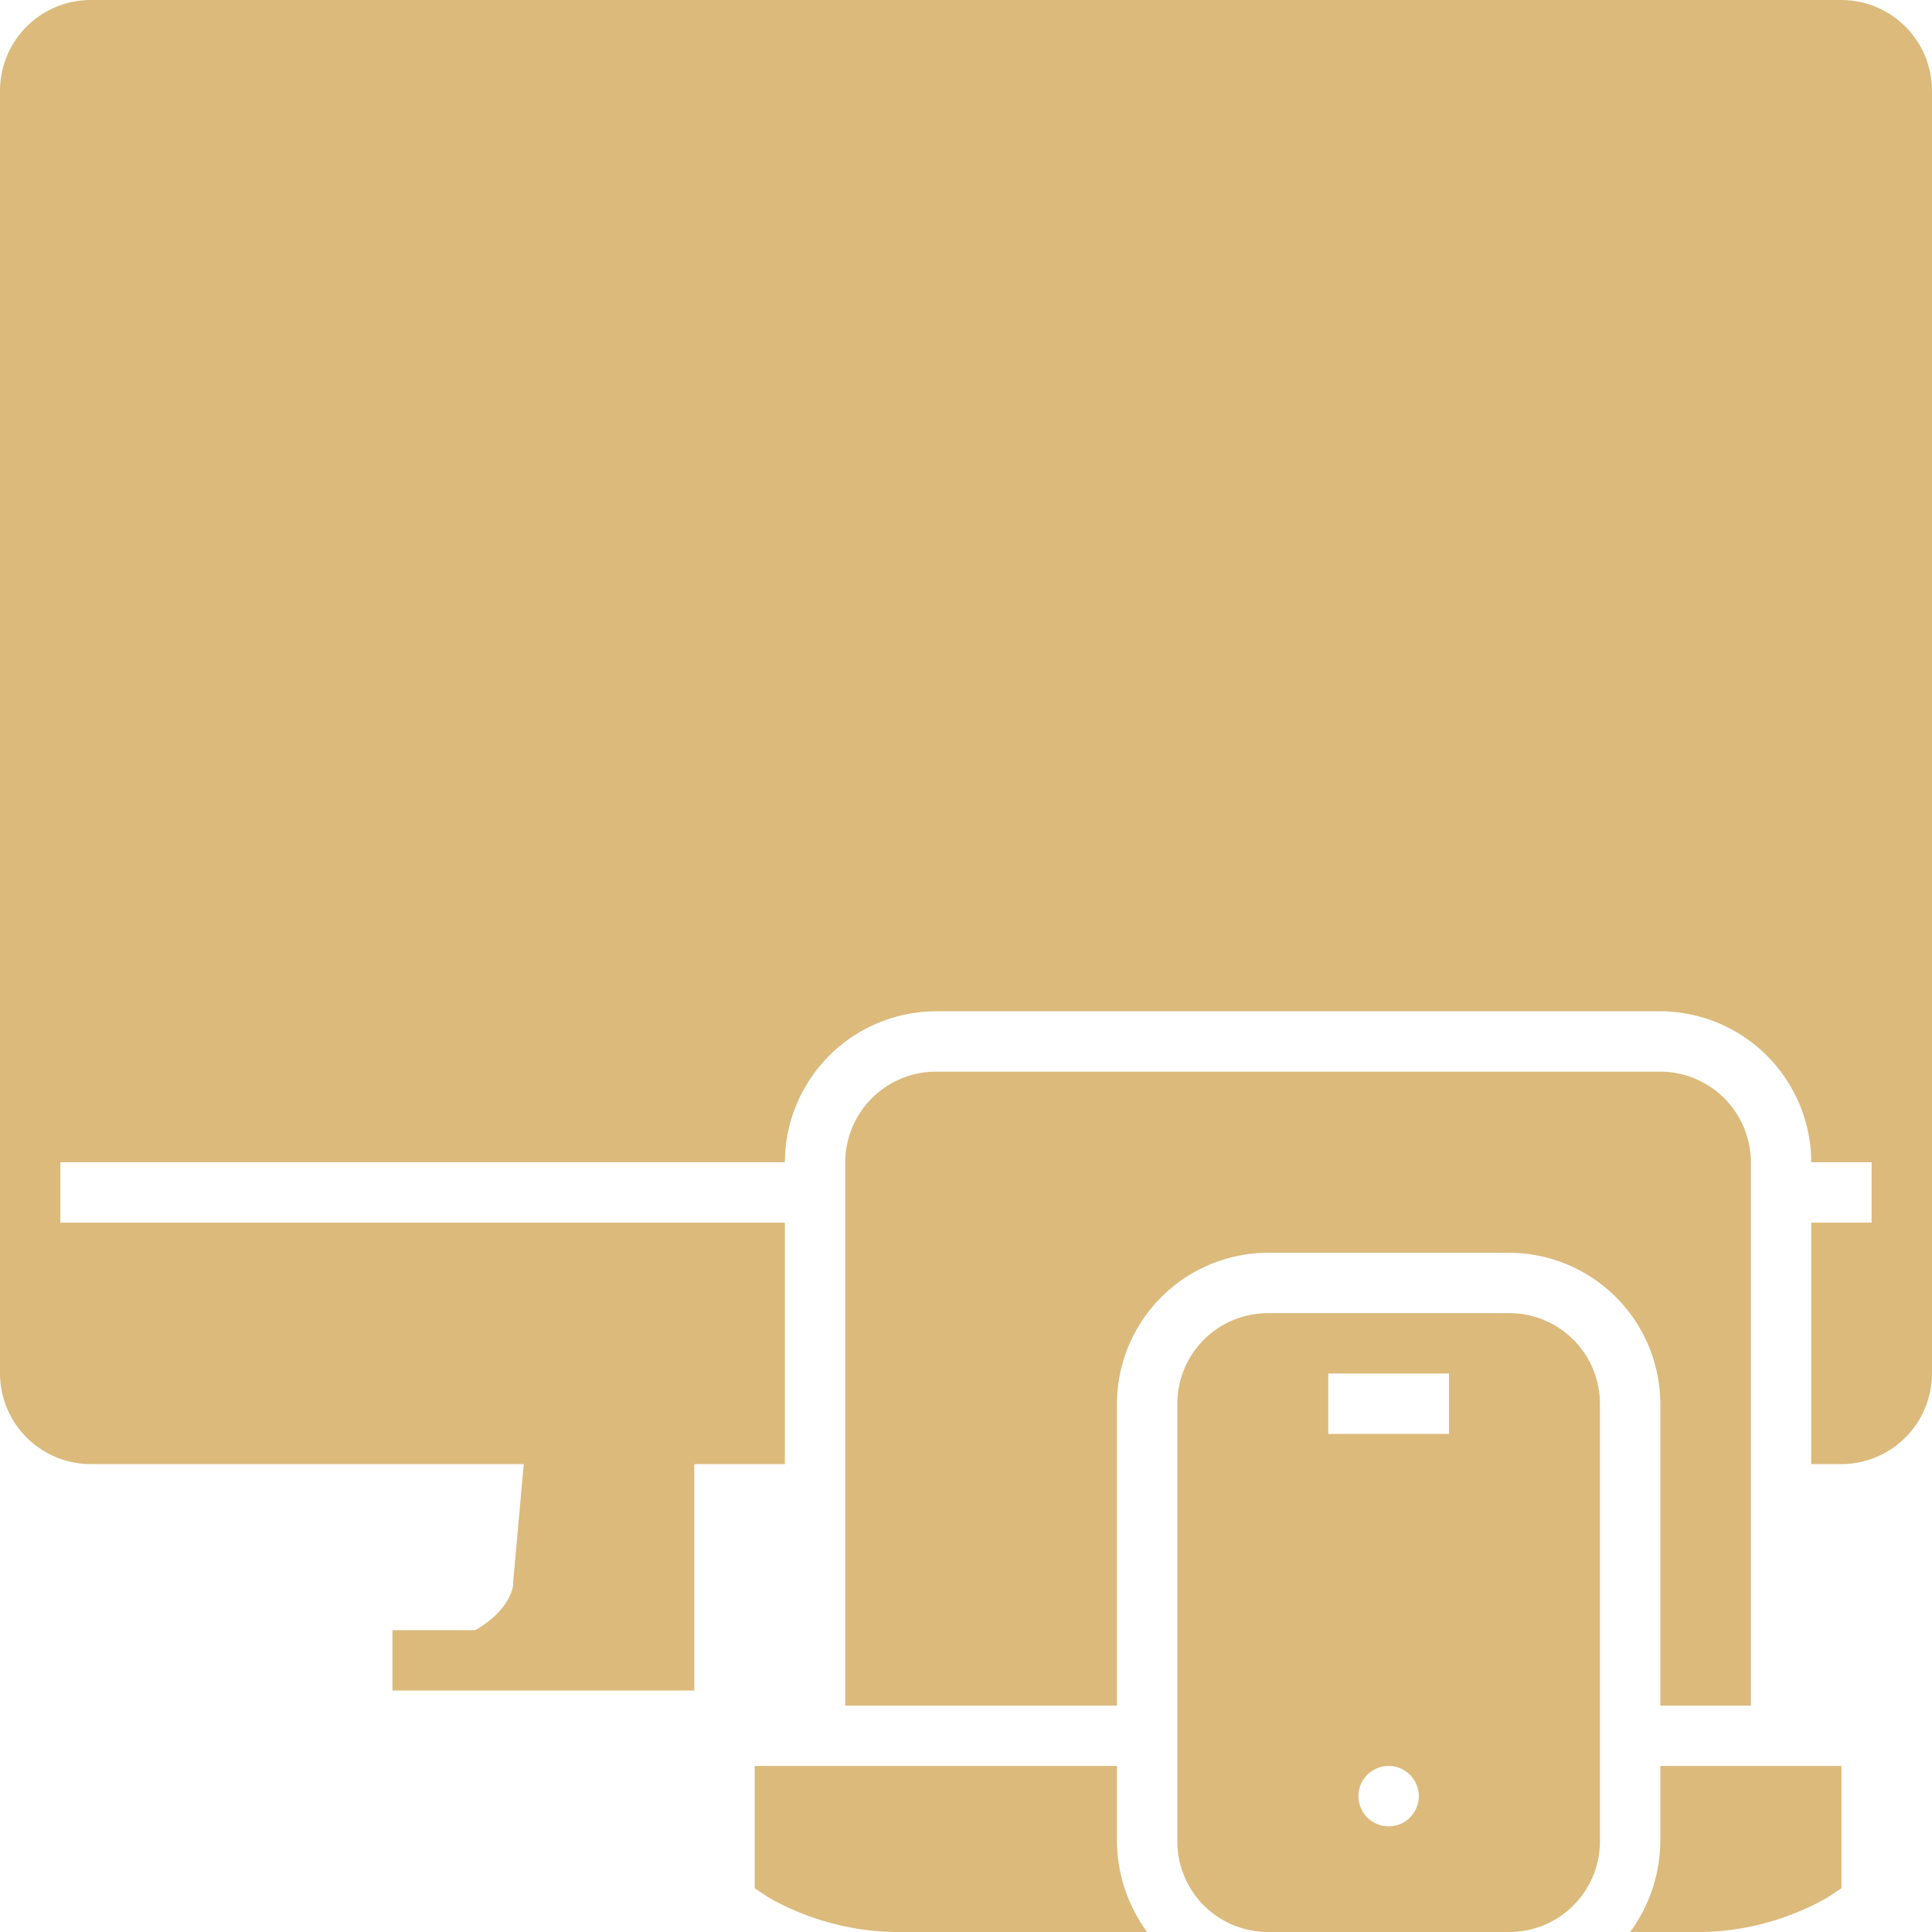 <svg id="组_1796" data-name="组 1796" xmlns="http://www.w3.org/2000/svg" xmlns:xlink="http://www.w3.org/1999/xlink" width="88" height="88" viewBox="0 0 88 88">
  <defs>
    <clipPath id="clip-path">
      <rect id="矩形_605" data-name="矩形 605" width="88" height="88" fill="#dbba7c"/>
    </clipPath>
  </defs>
  <g id="组_1795" data-name="组 1795" clip-path="url(#clip-path)">
    <path id="路径_835" data-name="路径 835" d="M66.5,120.438V117H50v5.569l.619.412a12.008,12.008,0,0,0,6.256,1.581h11a7.069,7.069,0,0,1-1.375-4.125" transform="translate(-15.625 -36.563)" fill="#dbba7c"/>
    <path id="路径_836" data-name="路径 836" d="M109.375,117v3.438A7.07,7.07,0,0,1,108,124.563h2.75a12.008,12.008,0,0,0,6.256-1.581l.619-.412V117Z" transform="translate(-33.75 -36.563)" fill="#dbba7c"/>
    <path id="路径_837" data-name="路径 837" d="M93.125,71h-33A4.137,4.137,0,0,0,56,75.125v24.75H68.375V86.125A6.9,6.9,0,0,1,75.25,79.25h11a6.9,6.9,0,0,1,6.875,6.875v13.75H97.25V75.125A4.137,4.137,0,0,0,93.125,71" transform="translate(-17.5 -22.188)" fill="#dbba7c"/>
    <path id="路径_838" data-name="路径 838" d="M83.875,0H4.125A4.137,4.137,0,0,0,0,4.125V62.563a4.137,4.137,0,0,0,4.125,4.125H23.856l-.481,5.363v.137s-.069,1.1-1.719,2.063H17.875V77h13.75V66.688H35.75v-11h-33v-2.75h33a6.9,6.9,0,0,1,6.875-6.875h33A6.9,6.9,0,0,1,82.5,52.938h2.75v2.75H82.5v11h1.375A4.137,4.137,0,0,0,88,62.563V4.125A4.137,4.137,0,0,0,83.875,0" fill="#dbba7c"/>
    <path id="路径_839" data-name="路径 839" d="M93.125,87h-11A4.13,4.13,0,0,0,78,91.125v19.938a4.129,4.129,0,0,0,4.125,4.125h11a4.129,4.129,0,0,0,4.125-4.125V91.125A4.13,4.13,0,0,0,93.125,87m-2.75,5.5h-5.5V89.75h5.5ZM89,109a1.375,1.375,0,1,1-1.375-1.375A1.379,1.379,0,0,1,89,109" transform="translate(-24.375 -27.188)" fill="#dbba7c"/>
  </g>
</svg>
